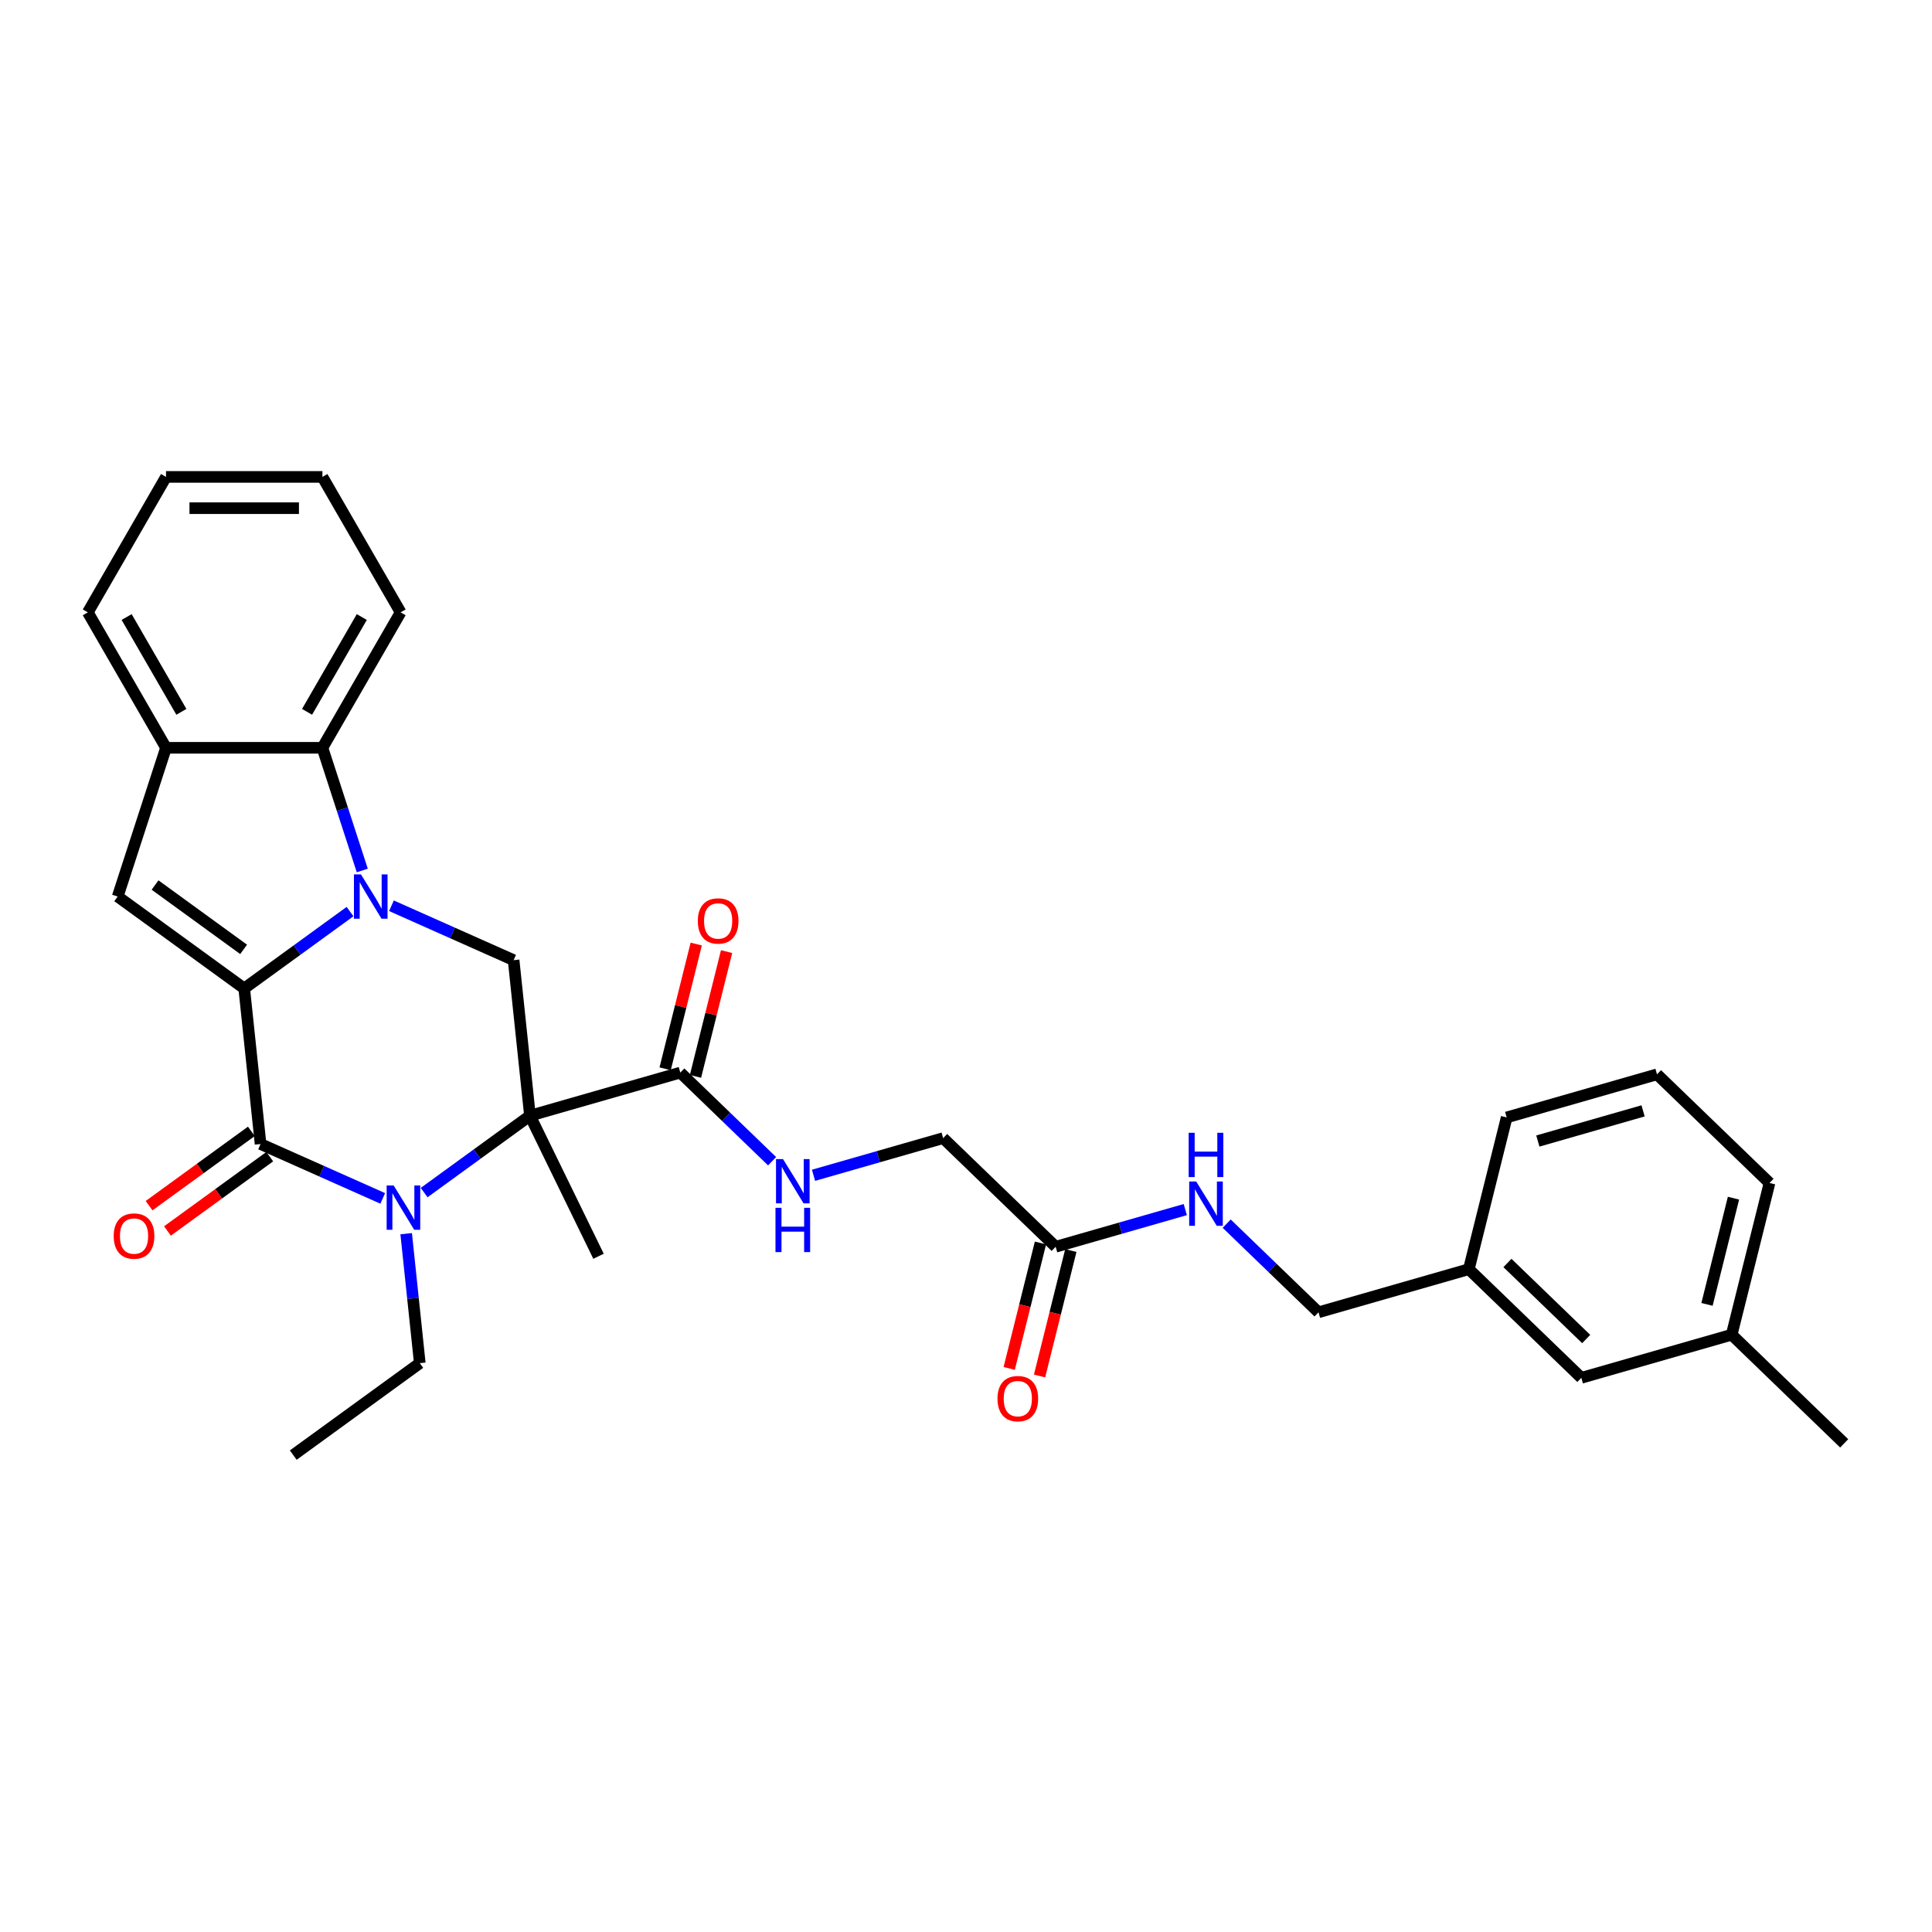 <?xml version='1.0' encoding='iso-8859-1'?>
<svg version='1.1' baseProfile='full'
              xmlns='http://www.w3.org/2000/svg'
                      xmlns:rdkit='http://www.rdkit.org/xml'
                      xmlns:xlink='http://www.w3.org/1999/xlink'
                  xml:space='preserve'
width='1000px' height='1000px' viewBox='0 0 1000 1000'>
<!-- END OF HEADER -->
<rect style='opacity:1.0;fill:#FFFFFF;stroke:none' width='1000' height='1000' x='0' y='0'> </rect>
<path class='bond-0' d='M 126.406,511.63 L 153.792,491.732' style='fill:none;fill-rule:evenodd;stroke:#000000;stroke-width:6px;stroke-linecap:butt;stroke-linejoin:miter;stroke-opacity:1' />
<path class='bond-0' d='M 153.792,491.732 L 181.179,471.835' style='fill:none;fill-rule:evenodd;stroke:#0000FF;stroke-width:6px;stroke-linecap:butt;stroke-linejoin:miter;stroke-opacity:1' />
<path class='bond-3' d='M 126.406,511.63 L 134.868,592.138' style='fill:none;fill-rule:evenodd;stroke:#000000;stroke-width:6px;stroke-linecap:butt;stroke-linejoin:miter;stroke-opacity:1' />
<path class='bond-4' d='M 126.406,511.63 L 60.915,464.048' style='fill:none;fill-rule:evenodd;stroke:#000000;stroke-width:6px;stroke-linecap:butt;stroke-linejoin:miter;stroke-opacity:1' />
<path class='bond-4' d='M 126.099,491.394 L 80.255,458.087' style='fill:none;fill-rule:evenodd;stroke:#000000;stroke-width:6px;stroke-linecap:butt;stroke-linejoin:miter;stroke-opacity:1' />
<path class='bond-5' d='M 202.615,468.82 L 234.232,482.897' style='fill:none;fill-rule:evenodd;stroke:#0000FF;stroke-width:6px;stroke-linecap:butt;stroke-linejoin:miter;stroke-opacity:1' />
<path class='bond-5' d='M 234.232,482.897 L 265.849,496.974' style='fill:none;fill-rule:evenodd;stroke:#000000;stroke-width:6px;stroke-linecap:butt;stroke-linejoin:miter;stroke-opacity:1' />
<path class='bond-6' d='M 187.515,450.561 L 177.198,418.81' style='fill:none;fill-rule:evenodd;stroke:#0000FF;stroke-width:6px;stroke-linecap:butt;stroke-linejoin:miter;stroke-opacity:1' />
<path class='bond-6' d='M 177.198,418.81 L 166.881,387.059' style='fill:none;fill-rule:evenodd;stroke:#000000;stroke-width:6px;stroke-linecap:butt;stroke-linejoin:miter;stroke-opacity:1' />
<path class='bond-1' d='M 274.311,577.481 L 246.925,597.379' style='fill:none;fill-rule:evenodd;stroke:#000000;stroke-width:6px;stroke-linecap:butt;stroke-linejoin:miter;stroke-opacity:1' />
<path class='bond-1' d='M 246.925,597.379 L 219.538,617.276' style='fill:none;fill-rule:evenodd;stroke:#0000FF;stroke-width:6px;stroke-linecap:butt;stroke-linejoin:miter;stroke-opacity:1' />
<path class='bond-7' d='M 274.311,577.481 L 352.127,555.168' style='fill:none;fill-rule:evenodd;stroke:#000000;stroke-width:6px;stroke-linecap:butt;stroke-linejoin:miter;stroke-opacity:1' />
<path class='bond-16' d='M 274.311,577.481 L 309.798,650.24' style='fill:none;fill-rule:evenodd;stroke:#000000;stroke-width:6px;stroke-linecap:butt;stroke-linejoin:miter;stroke-opacity:1' />
<path class='bond-32' d='M 274.311,577.481 L 265.849,496.974' style='fill:none;fill-rule:evenodd;stroke:#000000;stroke-width:6px;stroke-linecap:butt;stroke-linejoin:miter;stroke-opacity:1' />
<path class='bond-2' d='M 198.102,620.291 L 166.485,606.215' style='fill:none;fill-rule:evenodd;stroke:#0000FF;stroke-width:6px;stroke-linecap:butt;stroke-linejoin:miter;stroke-opacity:1' />
<path class='bond-2' d='M 166.485,606.215 L 134.868,592.138' style='fill:none;fill-rule:evenodd;stroke:#000000;stroke-width:6px;stroke-linecap:butt;stroke-linejoin:miter;stroke-opacity:1' />
<path class='bond-17' d='M 210.238,638.55 L 213.76,672.061' style='fill:none;fill-rule:evenodd;stroke:#0000FF;stroke-width:6px;stroke-linecap:butt;stroke-linejoin:miter;stroke-opacity:1' />
<path class='bond-17' d='M 213.76,672.061 L 217.282,705.571' style='fill:none;fill-rule:evenodd;stroke:#000000;stroke-width:6px;stroke-linecap:butt;stroke-linejoin:miter;stroke-opacity:1' />
<path class='bond-11' d='M 130.109,585.588 L 103.638,604.821' style='fill:none;fill-rule:evenodd;stroke:#000000;stroke-width:6px;stroke-linecap:butt;stroke-linejoin:miter;stroke-opacity:1' />
<path class='bond-11' d='M 103.638,604.821 L 77.166,624.054' style='fill:none;fill-rule:evenodd;stroke:#FF0000;stroke-width:6px;stroke-linecap:butt;stroke-linejoin:miter;stroke-opacity:1' />
<path class='bond-11' d='M 139.626,598.687 L 113.154,617.92' style='fill:none;fill-rule:evenodd;stroke:#000000;stroke-width:6px;stroke-linecap:butt;stroke-linejoin:miter;stroke-opacity:1' />
<path class='bond-11' d='M 113.154,617.92 L 86.682,637.152' style='fill:none;fill-rule:evenodd;stroke:#FF0000;stroke-width:6px;stroke-linecap:butt;stroke-linejoin:miter;stroke-opacity:1' />
<path class='bond-8' d='M 60.915,464.048 L 85.93,387.059' style='fill:none;fill-rule:evenodd;stroke:#000000;stroke-width:6px;stroke-linecap:butt;stroke-linejoin:miter;stroke-opacity:1' />
<path class='bond-22' d='M 166.881,387.059 L 207.357,316.953' style='fill:none;fill-rule:evenodd;stroke:#000000;stroke-width:6px;stroke-linecap:butt;stroke-linejoin:miter;stroke-opacity:1' />
<path class='bond-22' d='M 158.932,368.448 L 187.265,319.373' style='fill:none;fill-rule:evenodd;stroke:#000000;stroke-width:6px;stroke-linecap:butt;stroke-linejoin:miter;stroke-opacity:1' />
<path class='bond-31' d='M 166.881,387.059 L 85.93,387.059' style='fill:none;fill-rule:evenodd;stroke:#000000;stroke-width:6px;stroke-linecap:butt;stroke-linejoin:miter;stroke-opacity:1' />
<path class='bond-9' d='M 352.127,555.168 L 375.883,578.11' style='fill:none;fill-rule:evenodd;stroke:#000000;stroke-width:6px;stroke-linecap:butt;stroke-linejoin:miter;stroke-opacity:1' />
<path class='bond-9' d='M 375.883,578.11 L 399.64,601.052' style='fill:none;fill-rule:evenodd;stroke:#0000FF;stroke-width:6px;stroke-linecap:butt;stroke-linejoin:miter;stroke-opacity:1' />
<path class='bond-13' d='M 359.981,557.127 L 368.031,524.839' style='fill:none;fill-rule:evenodd;stroke:#000000;stroke-width:6px;stroke-linecap:butt;stroke-linejoin:miter;stroke-opacity:1' />
<path class='bond-13' d='M 368.031,524.839 L 376.081,492.552' style='fill:none;fill-rule:evenodd;stroke:#FF0000;stroke-width:6px;stroke-linecap:butt;stroke-linejoin:miter;stroke-opacity:1' />
<path class='bond-13' d='M 344.272,553.21 L 352.322,520.923' style='fill:none;fill-rule:evenodd;stroke:#000000;stroke-width:6px;stroke-linecap:butt;stroke-linejoin:miter;stroke-opacity:1' />
<path class='bond-13' d='M 352.322,520.923 L 360.372,488.635' style='fill:none;fill-rule:evenodd;stroke:#FF0000;stroke-width:6px;stroke-linecap:butt;stroke-linejoin:miter;stroke-opacity:1' />
<path class='bond-23' d='M 85.93,387.059 L 45.455,316.953' style='fill:none;fill-rule:evenodd;stroke:#000000;stroke-width:6px;stroke-linecap:butt;stroke-linejoin:miter;stroke-opacity:1' />
<path class='bond-23' d='M 93.88,368.448 L 65.547,319.373' style='fill:none;fill-rule:evenodd;stroke:#000000;stroke-width:6px;stroke-linecap:butt;stroke-linejoin:miter;stroke-opacity:1' />
<path class='bond-15' d='M 421.076,608.328 L 454.625,598.708' style='fill:none;fill-rule:evenodd;stroke:#0000FF;stroke-width:6px;stroke-linecap:butt;stroke-linejoin:miter;stroke-opacity:1' />
<path class='bond-15' d='M 454.625,598.708 L 488.173,589.089' style='fill:none;fill-rule:evenodd;stroke:#000000;stroke-width:6px;stroke-linecap:butt;stroke-linejoin:miter;stroke-opacity:1' />
<path class='bond-10' d='M 546.405,645.322 L 488.173,589.089' style='fill:none;fill-rule:evenodd;stroke:#000000;stroke-width:6px;stroke-linecap:butt;stroke-linejoin:miter;stroke-opacity:1' />
<path class='bond-12' d='M 546.405,645.322 L 579.954,635.702' style='fill:none;fill-rule:evenodd;stroke:#000000;stroke-width:6px;stroke-linecap:butt;stroke-linejoin:miter;stroke-opacity:1' />
<path class='bond-12' d='M 579.954,635.702 L 613.502,626.082' style='fill:none;fill-rule:evenodd;stroke:#0000FF;stroke-width:6px;stroke-linecap:butt;stroke-linejoin:miter;stroke-opacity:1' />
<path class='bond-14' d='M 538.55,643.364 L 530.456,675.829' style='fill:none;fill-rule:evenodd;stroke:#000000;stroke-width:6px;stroke-linecap:butt;stroke-linejoin:miter;stroke-opacity:1' />
<path class='bond-14' d='M 530.456,675.829 L 522.361,708.294' style='fill:none;fill-rule:evenodd;stroke:#FF0000;stroke-width:6px;stroke-linecap:butt;stroke-linejoin:miter;stroke-opacity:1' />
<path class='bond-14' d='M 554.26,647.28 L 546.165,679.746' style='fill:none;fill-rule:evenodd;stroke:#000000;stroke-width:6px;stroke-linecap:butt;stroke-linejoin:miter;stroke-opacity:1' />
<path class='bond-14' d='M 546.165,679.746 L 538.071,712.211' style='fill:none;fill-rule:evenodd;stroke:#FF0000;stroke-width:6px;stroke-linecap:butt;stroke-linejoin:miter;stroke-opacity:1' />
<path class='bond-18' d='M 634.938,633.359 L 658.695,656.301' style='fill:none;fill-rule:evenodd;stroke:#0000FF;stroke-width:6px;stroke-linecap:butt;stroke-linejoin:miter;stroke-opacity:1' />
<path class='bond-18' d='M 658.695,656.301 L 682.452,679.242' style='fill:none;fill-rule:evenodd;stroke:#000000;stroke-width:6px;stroke-linecap:butt;stroke-linejoin:miter;stroke-opacity:1' />
<path class='bond-28' d='M 217.282,705.571 L 151.791,753.153' style='fill:none;fill-rule:evenodd;stroke:#000000;stroke-width:6px;stroke-linecap:butt;stroke-linejoin:miter;stroke-opacity:1' />
<path class='bond-20' d='M 682.452,679.242 L 760.267,656.929' style='fill:none;fill-rule:evenodd;stroke:#000000;stroke-width:6px;stroke-linecap:butt;stroke-linejoin:miter;stroke-opacity:1' />
<path class='bond-19' d='M 818.499,713.163 L 760.267,656.929' style='fill:none;fill-rule:evenodd;stroke:#000000;stroke-width:6px;stroke-linecap:butt;stroke-linejoin:miter;stroke-opacity:1' />
<path class='bond-19' d='M 821.011,693.081 L 780.249,653.718' style='fill:none;fill-rule:evenodd;stroke:#000000;stroke-width:6px;stroke-linecap:butt;stroke-linejoin:miter;stroke-opacity:1' />
<path class='bond-21' d='M 818.499,713.163 L 896.314,690.849' style='fill:none;fill-rule:evenodd;stroke:#000000;stroke-width:6px;stroke-linecap:butt;stroke-linejoin:miter;stroke-opacity:1' />
<path class='bond-25' d='M 760.267,656.929 L 779.851,578.382' style='fill:none;fill-rule:evenodd;stroke:#000000;stroke-width:6px;stroke-linecap:butt;stroke-linejoin:miter;stroke-opacity:1' />
<path class='bond-27' d='M 896.314,690.849 L 954.545,747.083' style='fill:none;fill-rule:evenodd;stroke:#000000;stroke-width:6px;stroke-linecap:butt;stroke-linejoin:miter;stroke-opacity:1' />
<path class='bond-34' d='M 896.314,690.849 L 915.898,612.303' style='fill:none;fill-rule:evenodd;stroke:#000000;stroke-width:6px;stroke-linecap:butt;stroke-linejoin:miter;stroke-opacity:1' />
<path class='bond-34' d='M 883.542,675.151 L 897.251,620.168' style='fill:none;fill-rule:evenodd;stroke:#000000;stroke-width:6px;stroke-linecap:butt;stroke-linejoin:miter;stroke-opacity:1' />
<path class='bond-29' d='M 207.357,316.953 L 166.881,246.847' style='fill:none;fill-rule:evenodd;stroke:#000000;stroke-width:6px;stroke-linecap:butt;stroke-linejoin:miter;stroke-opacity:1' />
<path class='bond-30' d='M 45.455,316.953 L 85.93,246.847' style='fill:none;fill-rule:evenodd;stroke:#000000;stroke-width:6px;stroke-linecap:butt;stroke-linejoin:miter;stroke-opacity:1' />
<path class='bond-24' d='M 857.666,556.069 L 779.851,578.382' style='fill:none;fill-rule:evenodd;stroke:#000000;stroke-width:6px;stroke-linecap:butt;stroke-linejoin:miter;stroke-opacity:1' />
<path class='bond-24' d='M 850.457,574.979 L 795.986,590.599' style='fill:none;fill-rule:evenodd;stroke:#000000;stroke-width:6px;stroke-linecap:butt;stroke-linejoin:miter;stroke-opacity:1' />
<path class='bond-26' d='M 857.666,556.069 L 915.898,612.303' style='fill:none;fill-rule:evenodd;stroke:#000000;stroke-width:6px;stroke-linecap:butt;stroke-linejoin:miter;stroke-opacity:1' />
<path class='bond-33' d='M 166.881,246.847 L 85.93,246.847' style='fill:none;fill-rule:evenodd;stroke:#000000;stroke-width:6px;stroke-linecap:butt;stroke-linejoin:miter;stroke-opacity:1' />
<path class='bond-33' d='M 154.739,263.037 L 98.073,263.037' style='fill:none;fill-rule:evenodd;stroke:#000000;stroke-width:6px;stroke-linecap:butt;stroke-linejoin:miter;stroke-opacity:1' />
<path  class='atom-1' d='M 186.829 452.585
L 194.342 464.728
Q 195.086 465.926, 196.284 468.095
Q 197.482 470.265, 197.547 470.394
L 197.547 452.585
L 200.591 452.585
L 200.591 475.51
L 197.45 475.51
L 189.387 462.234
Q 188.448 460.68, 187.444 458.899
Q 186.473 457.118, 186.182 456.568
L 186.182 475.51
L 183.203 475.51
L 183.203 452.585
L 186.829 452.585
' fill='#0000FF'/>
<path  class='atom-3' d='M 203.753 613.601
L 211.265 625.743
Q 212.01 626.941, 213.208 629.111
Q 214.406 631.28, 214.471 631.41
L 214.471 613.601
L 217.514 613.601
L 217.514 636.526
L 214.373 636.526
L 206.311 623.25
Q 205.372 621.696, 204.368 619.915
Q 203.396 618.134, 203.105 617.584
L 203.105 636.526
L 200.126 636.526
L 200.126 613.601
L 203.753 613.601
' fill='#0000FF'/>
<path  class='atom-10' d='M 405.29 599.939
L 412.803 612.082
Q 413.548 613.28, 414.746 615.449
Q 415.944 617.619, 416.008 617.748
L 416.008 599.939
L 419.052 599.939
L 419.052 622.864
L 415.911 622.864
L 407.849 609.588
Q 406.91 608.034, 405.906 606.253
Q 404.934 604.472, 404.643 603.922
L 404.643 622.864
L 401.664 622.864
L 401.664 599.939
L 405.29 599.939
' fill='#0000FF'/>
<path  class='atom-10' d='M 401.389 625.157
L 404.497 625.157
L 404.497 634.904
L 416.219 634.904
L 416.219 625.157
L 419.327 625.157
L 419.327 648.082
L 416.219 648.082
L 416.219 637.494
L 404.497 637.494
L 404.497 648.082
L 401.389 648.082
L 401.389 625.157
' fill='#0000FF'/>
<path  class='atom-12' d='M 58.853 639.784
Q 58.853 634.28, 61.573 631.203
Q 64.293 628.127, 69.377 628.127
Q 74.46 628.127, 77.18 631.203
Q 79.9 634.28, 79.9 639.784
Q 79.9 645.354, 77.148 648.527
Q 74.396 651.668, 69.377 651.668
Q 64.325 651.668, 61.573 648.527
Q 58.853 645.386, 58.853 639.784
M 69.377 649.078
Q 72.874 649.078, 74.752 646.746
Q 76.662 644.382, 76.662 639.784
Q 76.662 635.283, 74.752 633.017
Q 72.874 630.718, 69.377 630.718
Q 65.879 630.718, 63.969 632.984
Q 62.091 635.251, 62.091 639.784
Q 62.091 644.415, 63.969 646.746
Q 65.879 649.078, 69.377 649.078
' fill='#FF0000'/>
<path  class='atom-13' d='M 619.153 611.546
L 626.665 623.689
Q 627.41 624.887, 628.608 627.056
Q 629.806 629.226, 629.871 629.355
L 629.871 611.546
L 632.914 611.546
L 632.914 634.472
L 629.774 634.472
L 621.711 621.196
Q 620.772 619.641, 619.768 617.86
Q 618.797 616.079, 618.505 615.529
L 618.505 634.472
L 615.526 634.472
L 615.526 611.546
L 619.153 611.546
' fill='#0000FF'/>
<path  class='atom-13' d='M 615.251 586.328
L 618.359 586.328
L 618.359 596.075
L 630.081 596.075
L 630.081 586.328
L 633.19 586.328
L 633.19 609.254
L 630.081 609.254
L 630.081 598.665
L 618.359 598.665
L 618.359 609.254
L 615.251 609.254
L 615.251 586.328
' fill='#0000FF'/>
<path  class='atom-14' d='M 361.187 476.686
Q 361.187 471.182, 363.907 468.105
Q 366.627 465.029, 371.71 465.029
Q 376.794 465.029, 379.514 468.105
Q 382.234 471.182, 382.234 476.686
Q 382.234 482.256, 379.482 485.429
Q 376.729 488.57, 371.71 488.57
Q 366.659 488.57, 363.907 485.429
Q 361.187 482.288, 361.187 476.686
M 371.71 485.98
Q 375.208 485.98, 377.086 483.648
Q 378.996 481.284, 378.996 476.686
Q 378.996 472.185, 377.086 469.919
Q 375.208 467.62, 371.71 467.62
Q 368.213 467.62, 366.303 469.886
Q 364.425 472.153, 364.425 476.686
Q 364.425 481.317, 366.303 483.648
Q 368.213 485.98, 371.71 485.98
' fill='#FF0000'/>
<path  class='atom-15' d='M 516.297 723.933
Q 516.297 718.429, 519.017 715.353
Q 521.737 712.276, 526.821 712.276
Q 531.905 712.276, 534.625 715.353
Q 537.345 718.429, 537.345 723.933
Q 537.345 729.503, 534.592 732.676
Q 531.84 735.817, 526.821 735.817
Q 521.77 735.817, 519.017 732.676
Q 516.297 729.535, 516.297 723.933
M 526.821 733.227
Q 530.318 733.227, 532.196 730.895
Q 534.107 728.532, 534.107 723.933
Q 534.107 719.433, 532.196 717.166
Q 530.318 714.867, 526.821 714.867
Q 523.324 714.867, 521.413 717.134
Q 519.535 719.4, 519.535 723.933
Q 519.535 728.564, 521.413 730.895
Q 523.324 733.227, 526.821 733.227
' fill='#FF0000'/>
</svg>
